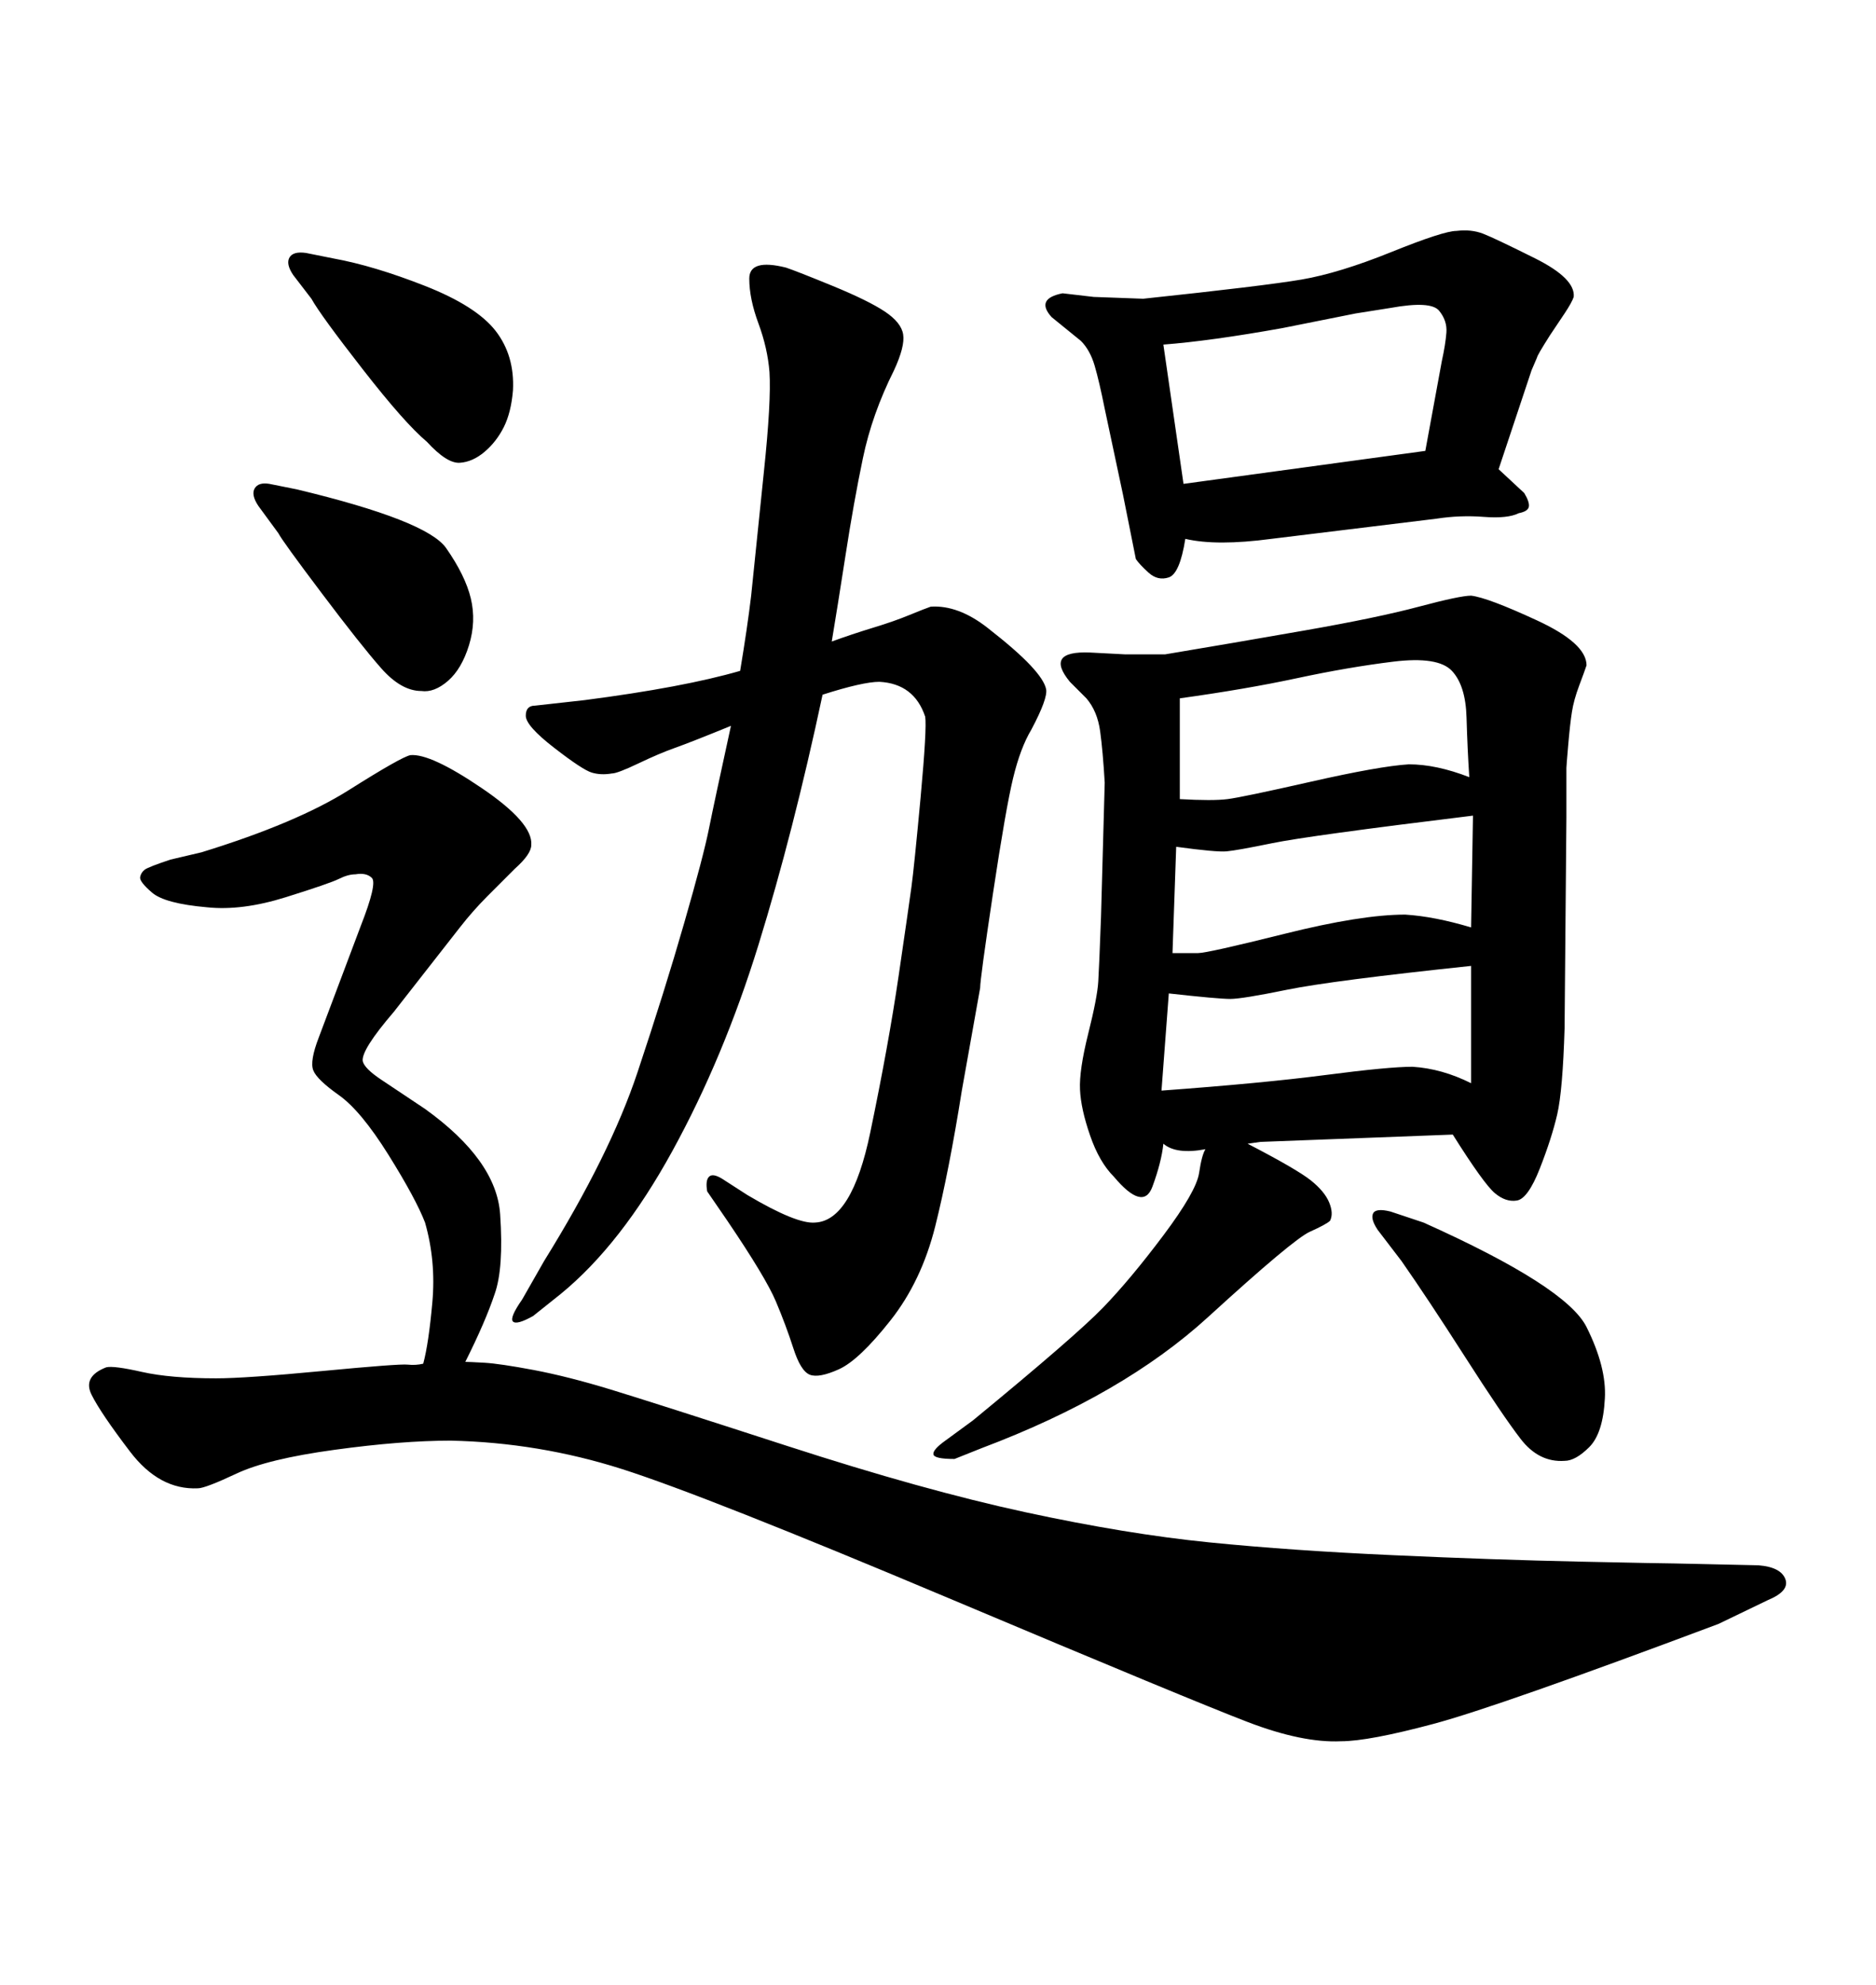 <svg xmlns="http://www.w3.org/2000/svg" xmlns:xlink="http://www.w3.org/1999/xlink" width="300" height="317.285"><path d="M67.68 217.97L67.68 217.97Q68.55 214.75 69.14 208.15Q69.73 201.56 67.97 195.41L67.97 195.41Q66.50 191.60 62.11 184.57Q57.71 177.54 54.20 175.05Q50.68 172.56 50.10 171.09Q49.51 169.63 50.98 165.82L50.98 165.82L57.71 147.95Q60.35 141.21 59.47 140.33Q58.59 139.45 56.84 139.75L56.84 139.75Q55.66 139.75 54.20 140.48Q52.73 141.21 45.70 143.41Q38.67 145.61 33.11 145.02L33.11 145.02Q26.37 144.43 24.32 142.68Q22.27 140.92 22.41 140.19Q22.56 139.45 23.14 139.01Q23.73 138.57 27.25 137.40L27.25 137.40L32.23 136.23Q47.46 131.54 55.81 126.27Q64.16 121.00 65.63 120.70L65.63 120.70Q68.85 120.41 77.05 125.98Q85.25 131.54 84.96 135.06L84.96 135.06Q84.96 136.52 82.32 138.87L82.32 138.87L77.93 143.26Q75.59 145.61 73.54 148.24L73.54 148.24L62.99 161.72Q57.71 167.87 58.01 169.63L58.01 169.63Q58.30 170.80 60.94 172.56L60.94 172.56L67.97 177.25Q79.39 185.45 79.98 194.09Q80.57 202.73 79.10 206.84L79.10 206.84Q77.64 211.23 74.41 217.68L74.41 217.68Q75 217.68 77.49 217.82Q79.98 217.97 85.40 218.99Q90.82 220.02 97.56 222.07Q104.30 224.12 125.98 231.15Q147.66 238.18 163.92 241.70Q180.18 245.21 193.36 246.53Q206.54 247.85 222.80 248.58Q239.06 249.32 252.69 249.61Q266.31 249.90 267.77 249.90L267.77 249.90L281.25 250.20Q284.77 250.49 285.50 252.39Q286.23 254.30 282.71 255.76L282.71 255.76L274.80 259.57Q239.65 272.75 229.25 275.54Q218.85 278.32 214.45 278.32L214.45 278.32Q208.30 278.61 199.51 275.24Q190.72 271.88 151.76 255.47Q112.79 239.06 99.46 234.81Q86.13 230.57 72.07 230.27L72.07 230.27Q64.16 230.27 53.47 231.74Q42.77 233.20 37.79 235.55Q32.81 237.89 31.64 237.89L31.64 237.89Q25.49 238.18 20.80 232.03Q16.11 225.88 14.65 222.95Q13.18 220.02 16.99 218.55L16.99 218.55Q18.16 218.26 22.71 219.29Q27.25 220.31 34.57 220.31L34.57 220.31Q39.26 220.31 51.56 219.14Q63.87 217.97 65.19 218.12Q66.50 218.26 67.68 217.97ZM49.80 47.75L46.88 43.95Q45.70 42.19 46.29 41.16Q46.88 40.14 48.93 40.43L48.93 40.43L53.32 41.31Q59.77 42.48 67.97 45.70Q76.17 48.93 79.25 52.88Q82.32 56.84 82.03 62.40L82.03 62.40Q81.74 65.92 80.57 68.26Q79.39 70.61 77.49 72.22Q75.59 73.83 73.54 73.97Q71.48 74.12 68.26 70.61L68.26 70.61Q64.75 67.68 58.01 59.03Q51.27 50.39 49.80 47.75L49.80 47.75ZM44.53 85.25L41.31 80.86Q40.14 79.10 40.72 78.08Q41.31 77.05 43.07 77.34L43.07 77.34L47.46 78.22Q68.26 83.20 71.34 87.60Q74.41 91.99 75.29 95.65Q76.17 99.32 75 103.13L75 103.13Q73.83 106.93 71.63 108.84Q69.43 110.74 67.38 110.45L67.38 110.45Q64.16 110.45 60.94 106.79Q57.71 103.13 51.42 94.78Q45.12 86.43 44.53 85.25L44.53 85.25ZM189.55 86.13L189.55 86.13Q188.67 91.70 186.91 92.29Q185.16 92.87 183.69 91.55Q182.23 90.23 181.64 89.36L181.64 89.36L179.59 79.10L176.66 65.33Q175.78 60.94 175.05 58.45Q174.32 55.96 172.85 54.49L172.85 54.49L168.16 50.68Q165.53 47.75 169.92 46.88L169.92 46.88L174.90 47.46L182.81 47.75Q202.15 45.70 208.15 44.68Q214.16 43.65 222.51 40.28Q230.86 36.91 232.91 36.91L232.91 36.91Q235.25 36.62 237.16 37.35Q239.06 38.09 245.51 41.31Q251.95 44.53 251.66 47.46L251.66 47.46Q251.37 48.34 250.20 50.10L250.20 50.10L247.85 53.61Q245.80 56.84 245.80 57.13L245.80 57.13L244.92 59.18L239.65 75L243.75 78.81Q244.63 80.27 244.48 81.01Q244.34 81.74 242.87 82.03L242.87 82.03Q241.11 82.91 237.30 82.62Q233.50 82.32 229.69 82.91L229.69 82.91L203.32 86.13Q194.53 87.30 189.55 86.13ZM189.26 77.34L227.93 72.07L230.57 57.71Q231.15 55.08 231.30 53.17Q231.45 51.27 230.13 49.66Q228.81 48.05 222.36 49.22L222.36 49.22L216.80 50.10L205.08 52.44Q193.65 54.49 186.04 55.08L186.04 55.08L189.26 77.34ZM116.89 116.02L116.89 116.02Q110.45 118.65 107.96 119.53Q105.47 120.41 102.10 122.02Q98.73 123.63 97.85 123.63L97.85 123.63Q96.09 123.93 94.63 123.49Q93.16 123.05 88.62 119.53Q84.08 116.02 84.08 114.40Q84.08 112.79 85.55 112.79L85.55 112.79L93.46 111.91Q109.28 109.86 118.36 107.23L118.36 107.23Q119.53 100.20 120.12 95.21L120.12 95.21L122.17 75.29Q123.34 64.16 123.05 59.47L123.05 59.47Q122.75 55.66 121.29 51.71Q119.82 47.75 119.82 44.53Q119.82 41.31 125.68 42.77L125.68 42.77Q127.44 43.36 133.15 45.70Q138.87 48.05 141.50 49.80Q144.14 51.56 144.43 53.47Q144.73 55.37 142.97 59.18L142.97 59.18Q139.45 66.21 137.99 73.24Q136.52 80.27 135.21 88.77Q133.89 97.27 133.01 102.54L133.01 102.54Q136.23 101.37 139.60 100.34Q142.97 99.32 145.46 98.29Q147.95 97.27 148.83 96.97L148.83 96.97Q153.22 96.68 157.91 100.34Q162.60 104.00 164.79 106.35Q166.99 108.69 167.29 110.16Q167.58 111.62 164.94 116.60L164.94 116.60Q163.18 119.53 162.01 124.37Q160.84 129.20 158.79 142.82Q156.74 156.45 156.74 157.91L156.74 157.91L153.81 174.32Q151.76 187.21 149.56 196.00Q147.36 204.79 142.38 211.08Q137.40 217.38 134.18 218.85Q130.96 220.31 129.49 219.73L129.49 219.73Q128.03 219.14 126.86 215.48Q125.68 211.82 124.07 208.01Q122.46 204.20 116.31 195.12L116.31 195.12L113.09 190.43Q112.79 188.67 113.38 188.09Q113.96 187.50 115.43 188.38L115.43 188.38L119.53 191.02Q127.44 195.70 130.37 195.41L130.37 195.41Q136.23 195.12 139.16 181.05Q142.09 166.99 143.70 156.01Q145.31 145.02 145.75 141.80Q146.19 138.57 147.22 127.44Q148.24 116.31 147.95 114.55L147.95 114.55Q146.19 109.28 140.63 108.98L140.63 108.98Q137.99 108.98 131.54 111.04L131.54 111.04Q126.86 133.01 121.29 151.03Q115.72 169.04 107.52 183.98Q99.32 198.93 89.65 206.84L89.65 206.84L85.25 210.35Q82.62 211.82 82.03 211.23Q81.45 210.64 83.50 207.71L83.50 207.71L87.01 201.56Q97.56 184.57 101.95 171.39Q106.35 158.20 109.42 147.51Q112.50 136.82 113.38 132.42Q114.26 128.03 116.89 116.02ZM222.36 193.65L227.64 195.41Q250.49 205.66 253.71 212.11Q256.93 218.55 256.64 223.54L256.64 223.54Q256.35 229.10 254.15 231.30Q251.95 233.50 250.20 233.50L250.20 233.50Q246.09 233.79 243.16 229.98Q240.23 226.17 234.23 216.80Q228.22 207.42 224.12 201.56L224.12 201.56L220.31 196.58Q219.14 194.82 219.58 193.95Q220.02 193.07 222.36 193.65L222.36 193.65ZM201.56 182.52L199.51 182.81Q207.42 186.91 209.62 188.67Q211.82 190.43 212.55 192.19Q213.28 193.95 212.70 195.12L212.70 195.12Q212.11 195.70 209.47 196.88Q206.84 198.05 193.21 210.50Q179.59 222.95 157.03 231.45L157.03 231.45L152.64 233.20Q149.41 233.20 149.27 232.47Q149.12 231.74 151.17 230.27L151.17 230.27L155.57 227.05Q171.97 213.57 176.37 209.03Q180.76 204.49 186.04 197.46Q191.31 190.43 191.75 187.50Q192.19 184.57 192.77 183.69L192.77 183.69Q188.09 184.57 186.04 182.81L186.04 182.81Q185.74 185.74 184.28 189.70Q182.81 193.65 178.13 188.09L178.13 188.09Q175.78 185.74 174.32 181.49Q172.85 177.25 172.71 174.17Q172.56 171.09 174.02 165.23L174.02 165.23Q175.49 159.38 175.63 156.88Q175.78 154.39 176.07 146.48L176.07 146.48L176.66 125.10Q176.37 120.12 175.93 116.89Q175.49 113.67 173.73 111.62L173.73 111.62L171.09 108.98Q166.99 104.00 174.32 104.30L174.32 104.30L179.88 104.59L186.33 104.59Q196.88 102.83 208.59 100.78Q220.31 98.73 226.90 96.97Q233.50 95.21 235.25 95.21L235.25 95.21Q237.89 95.51 245.80 99.17Q253.71 102.83 253.71 106.35L253.71 106.35Q253.42 107.23 252.54 109.57Q251.66 111.91 251.37 113.82Q251.07 115.72 250.78 119.09Q250.49 122.46 250.49 122.75L250.49 122.75L250.49 130.66L250.20 164.36Q249.90 174.32 249.02 178.13Q248.14 181.93 246.24 186.77Q244.34 191.60 242.58 191.89Q240.82 192.19 239.06 190.72Q237.30 189.26 232.32 181.35L232.32 181.35L201.56 182.52ZM188.67 111.62L188.67 127.73Q193.95 128.03 196.29 127.73Q198.63 127.44 209.62 124.95Q220.61 122.46 225.29 122.17L225.29 122.17Q229.69 122.17 234.96 124.22L234.96 124.22Q234.67 119.82 234.52 114.70Q234.38 109.57 232.18 107.23Q229.98 104.88 222.80 105.76Q215.63 106.64 207.42 108.40Q199.22 110.16 188.67 111.62L188.67 111.62ZM188.09 135.35L187.50 152.34Q190.14 152.34 191.60 152.34Q193.07 152.34 205.37 149.27Q217.68 146.19 224.71 146.19L224.71 146.19Q229.39 146.48 235.25 148.24L235.25 148.24L235.55 130.37Q209.18 133.59 203.47 134.77Q197.75 135.94 196.14 136.08Q194.53 136.23 188.09 135.35L188.09 135.35ZM186.91 158.79L185.74 174.32Q201.86 173.14 211.96 171.83Q222.07 170.51 225.88 170.51L225.88 170.51Q230.57 170.80 235.25 173.14L235.25 173.14L235.25 154.39Q212.99 156.74 205.81 158.20Q198.63 159.67 196.73 159.67Q194.82 159.67 186.91 158.79L186.91 158.79Z"/></svg>